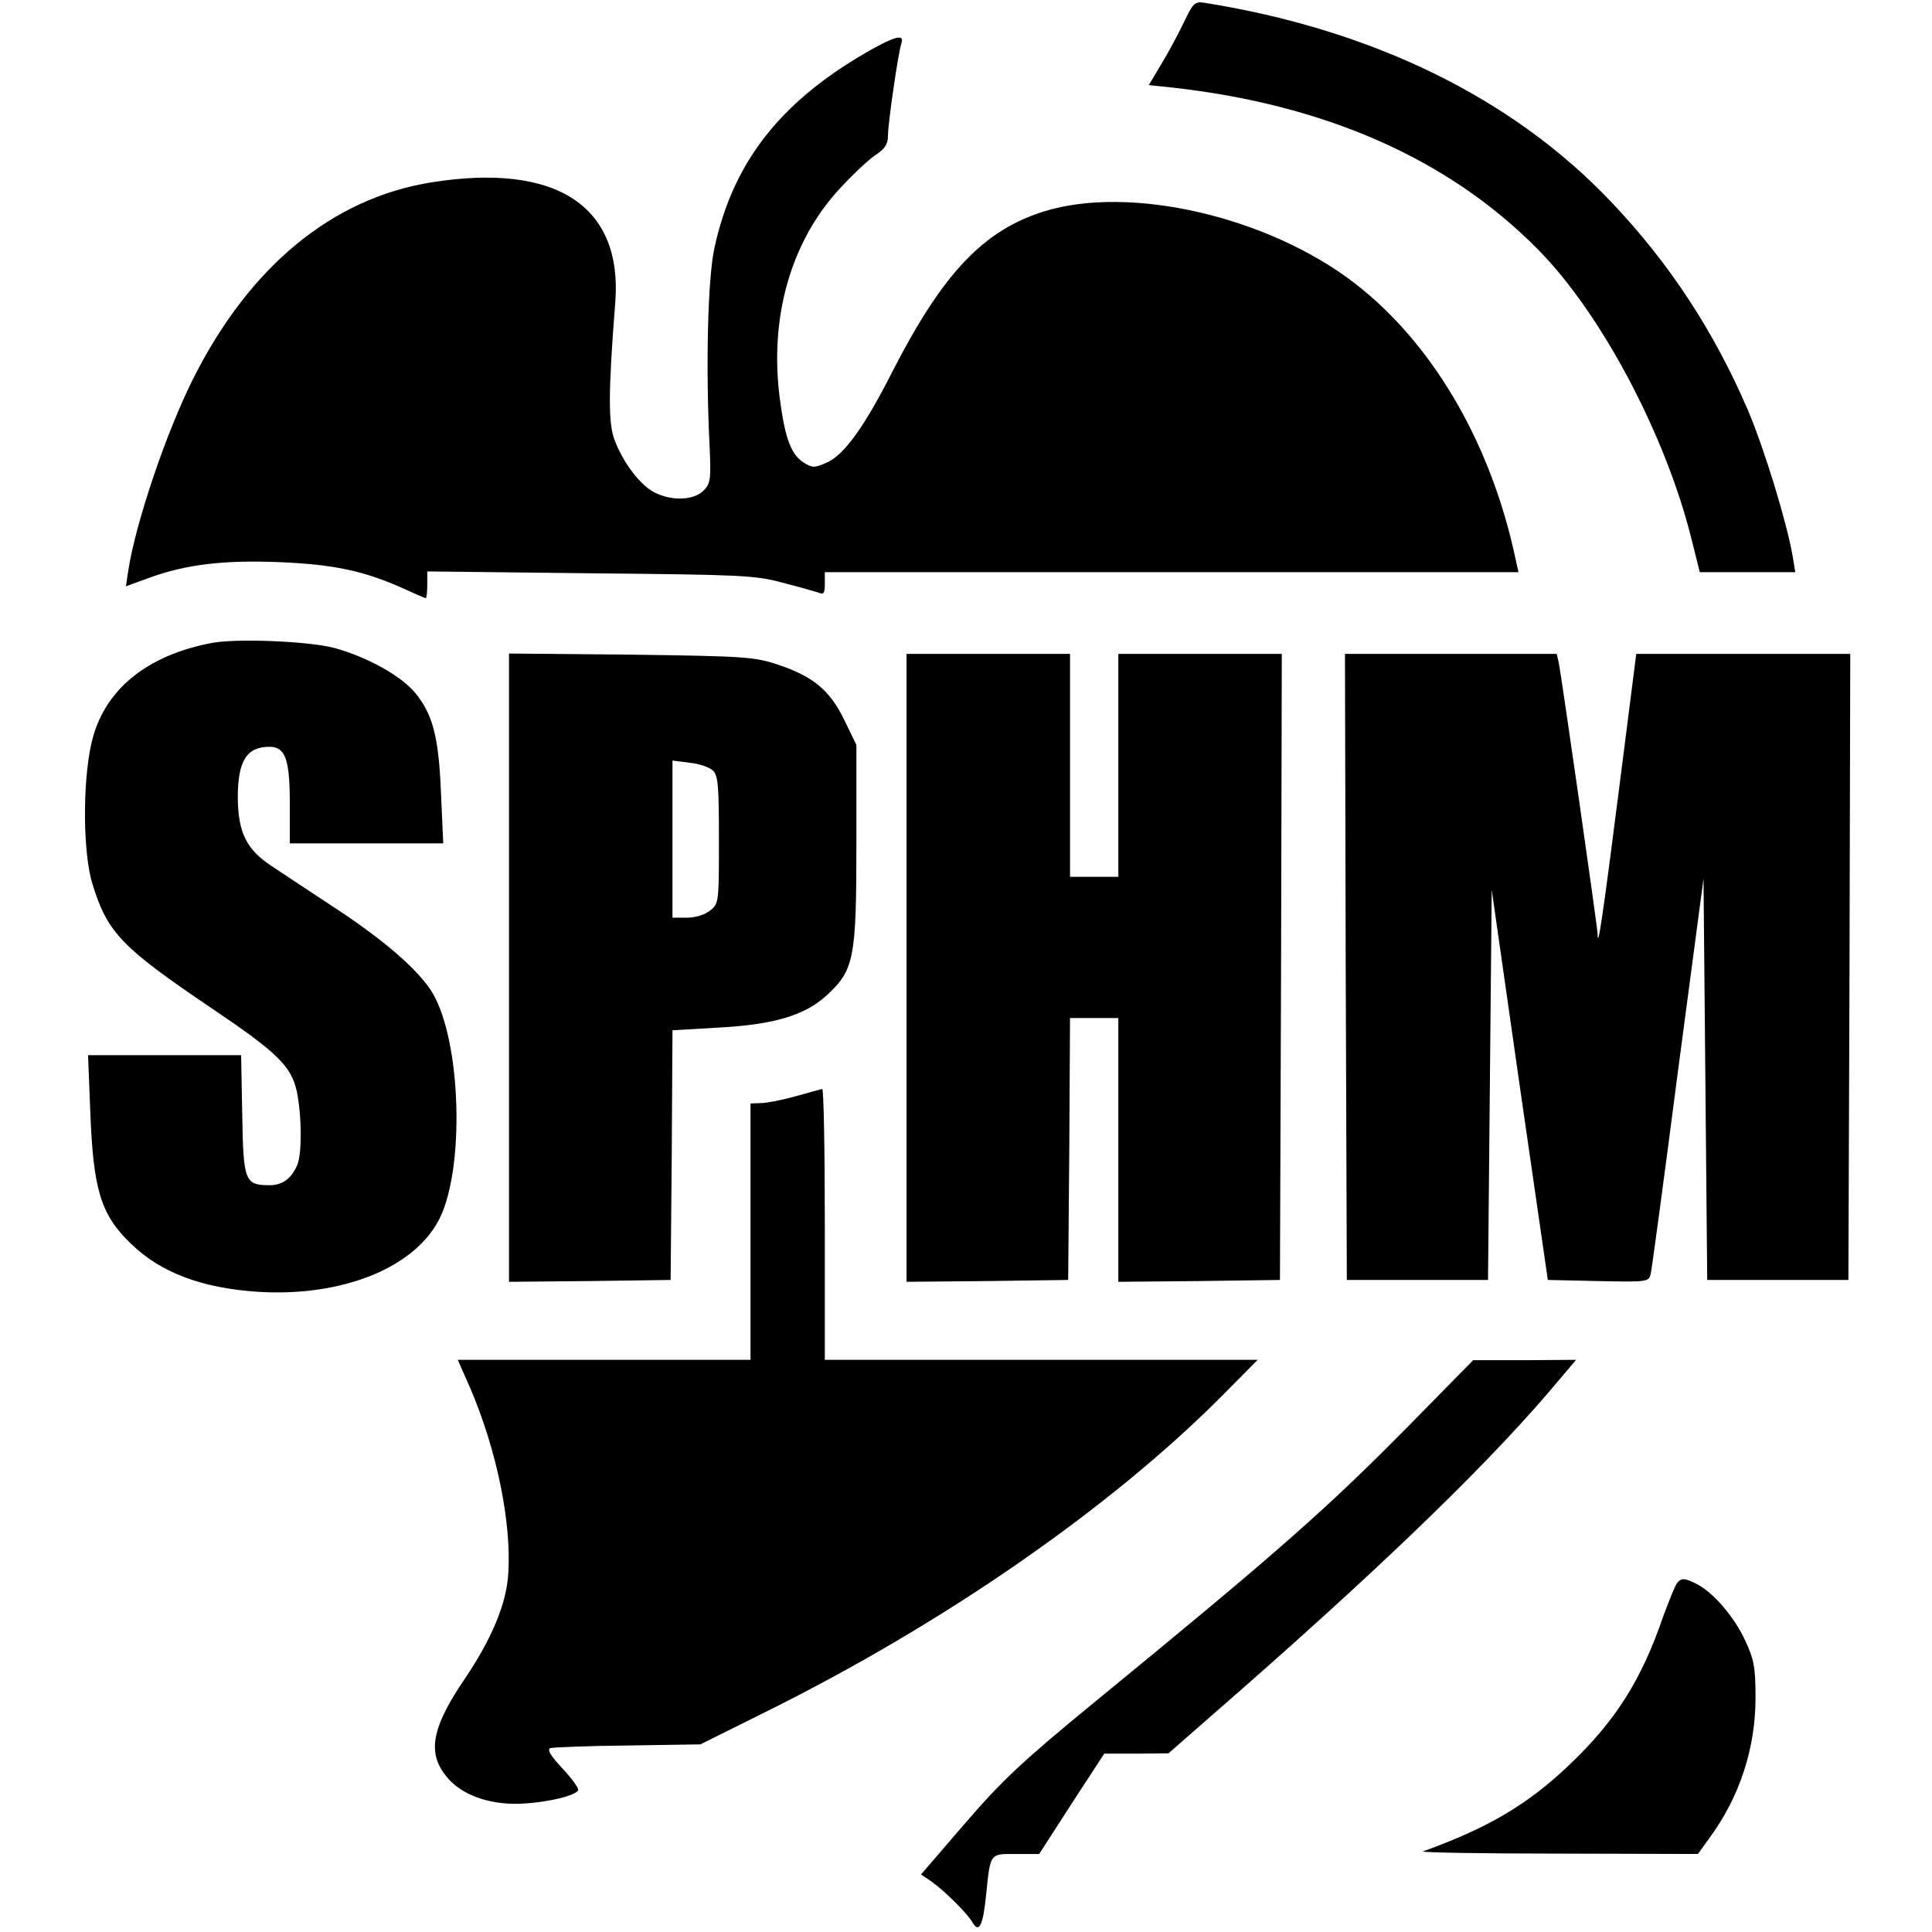 <?xml version="1.0" standalone="no"?>
<!DOCTYPE svg PUBLIC "-//W3C//DTD SVG 20010904//EN"
 "http://www.w3.org/TR/2001/REC-SVG-20010904/DTD/svg10.dtd">
<svg version="1.0" xmlns="http://www.w3.org/2000/svg"
 width="520pt" height="520pt" viewBox="0 0 520 520"
 preserveAspectRatio="xMidYMid meet">
<g transform="translate(0,520) scale(0.1,-0.1)"
fill="#000000" stroke="none">
<path d="M3187 5141 c-15 -31 -42 -82 -61 -113 l-34 -57 57 -6 c415 -45 750
-192 991 -437 170 -172 342 -497 412 -776 l23 -92 128 0 129 0 -7 43 c-16 92
-76 288 -120 392 -91 212 -211 396 -368 561 -265 280 -643 465 -1098 537 -23
3 -29 -3 -52 -52z"/>
<path d="M2355 5072 c-248 -137 -381 -303 -432 -539 -18 -80 -24 -320 -13
-536 4 -89 2 -99 -17 -118 -26 -26 -87 -28 -132 -4 -38 19 -84 80 -107 141
-17 45 -17 128 2 370 20 260 -159 377 -496 323 -266 -43 -488 -226 -640 -528
-73 -146 -155 -388 -175 -518 l-6 -41 63 23 c99 36 201 48 350 42 144 -6 225
-23 327 -68 35 -16 65 -29 67 -29 2 0 4 16 4 36 l0 36 438 -5 c403 -4 443 -5
517 -25 44 -11 88 -24 98 -27 14 -6 17 -2 17 24 l0 31 934 0 933 0 -14 63
c-69 299 -222 556 -426 714 -233 180 -605 266 -837 194 -163 -51 -272 -166
-407 -429 -78 -154 -133 -229 -180 -248 -31 -14 -38 -13 -60 1 -34 22 -50 65
-64 171 -29 218 29 423 160 565 33 36 75 76 95 90 28 18 36 31 36 54 0 33 27
220 36 248 8 24 -12 21 -71 -11z"/>
<path d="M573 3470 c-179 -33 -295 -128 -327 -271 -24 -105 -23 -296 3 -379
41 -131 77 -169 321 -334 178 -120 214 -156 229 -224 13 -64 14 -162 2 -195
-15 -38 -40 -57 -75 -57 -67 0 -71 10 -74 189 l-3 161 -206 0 -206 0 6 -152
c8 -210 28 -277 109 -355 81 -79 192 -120 343 -130 228 -14 424 66 489 199 67
138 57 473 -19 604 -35 60 -130 143 -263 230 -64 42 -141 93 -171 113 -68 45
-90 90 -91 184 0 99 24 137 85 137 43 0 55 -33 55 -152 l0 -108 206 0 207 0
-6 133 c-6 154 -22 216 -72 275 -39 45 -128 94 -215 118 -68 18 -257 26 -327
14z"/>
<path d="M1370 2596 l0 -846 218 2 217 3 3 336 2 336 120 7 c154 8 236 33 295
87 74 68 80 99 80 409 l0 265 -33 68 c-39 80 -84 117 -181 149 -61 20 -89 22
-393 26 l-328 3 0 -845z m549 530 c14 -14 16 -42 16 -187 0 -167 0 -171 -24
-190 -14 -11 -39 -19 -62 -19 l-39 0 0 211 0 212 46 -6 c25 -2 53 -12 63 -21z"/>
<path d="M2440 2595 l0 -845 218 2 217 3 3 353 2 352 65 0 65 0 0 -355 0 -355
218 2 217 3 3 843 2 842 -220 0 -220 0 0 -300 0 -300 -65 0 -65 0 0 300 0 300
-220 0 -220 0 0 -845z"/>
<path d="M3622 2598 l3 -843 190 0 190 0 5 525 5 525 75 -525 76 -525 136 -3
c134 -3 136 -2 141 20 3 13 36 257 73 543 l69 520 5 -540 5 -540 190 0 190 0
3 843 2 842 -288 0 -288 0 -48 -377 c-41 -322 -56 -424 -56 -377 0 16 -99 707
-105 732 l-5 22 -285 0 -285 0 2 -842z"/>
<path d="M2140 2249 c-36 -10 -77 -18 -92 -18 l-28 -1 0 -345 0 -345 -394 0
-394 0 34 -77 c71 -166 111 -361 102 -499 -5 -81 -45 -176 -118 -284 -83 -122
-99 -190 -57 -250 35 -53 106 -84 191 -85 69 0 161 19 172 36 3 5 -16 31 -42
59 -32 34 -42 51 -33 55 8 2 102 6 209 7 l195 3 175 87 c484 240 933 552 1235
857 l90 91 -583 0 -582 0 0 365 c0 201 -3 364 -7 364 -5 -1 -37 -10 -73 -20z"/>
<path d="M3795 1366 c-223 -226 -348 -337 -845 -744 -200 -164 -252 -213 -353
-330 l-118 -137 28 -19 c37 -27 97 -86 111 -111 17 -29 28 -7 36 74 12 115 9
111 81 111 l62 0 87 135 88 135 86 0 87 1 200 175 c404 355 682 626 853 832
l44 52 -139 -1 -138 0 -170 -173z"/>
<path d="M4513 938 c-5 -7 -22 -49 -38 -93 -58 -168 -127 -277 -251 -395 -112
-107 -219 -170 -394 -233 -8 -3 155 -6 362 -6 l378 -1 31 43 c81 110 124 241
124 377 0 83 -4 103 -28 155 -30 64 -84 127 -129 151 -33 17 -43 18 -55 2z"/>
</g>
</svg>
